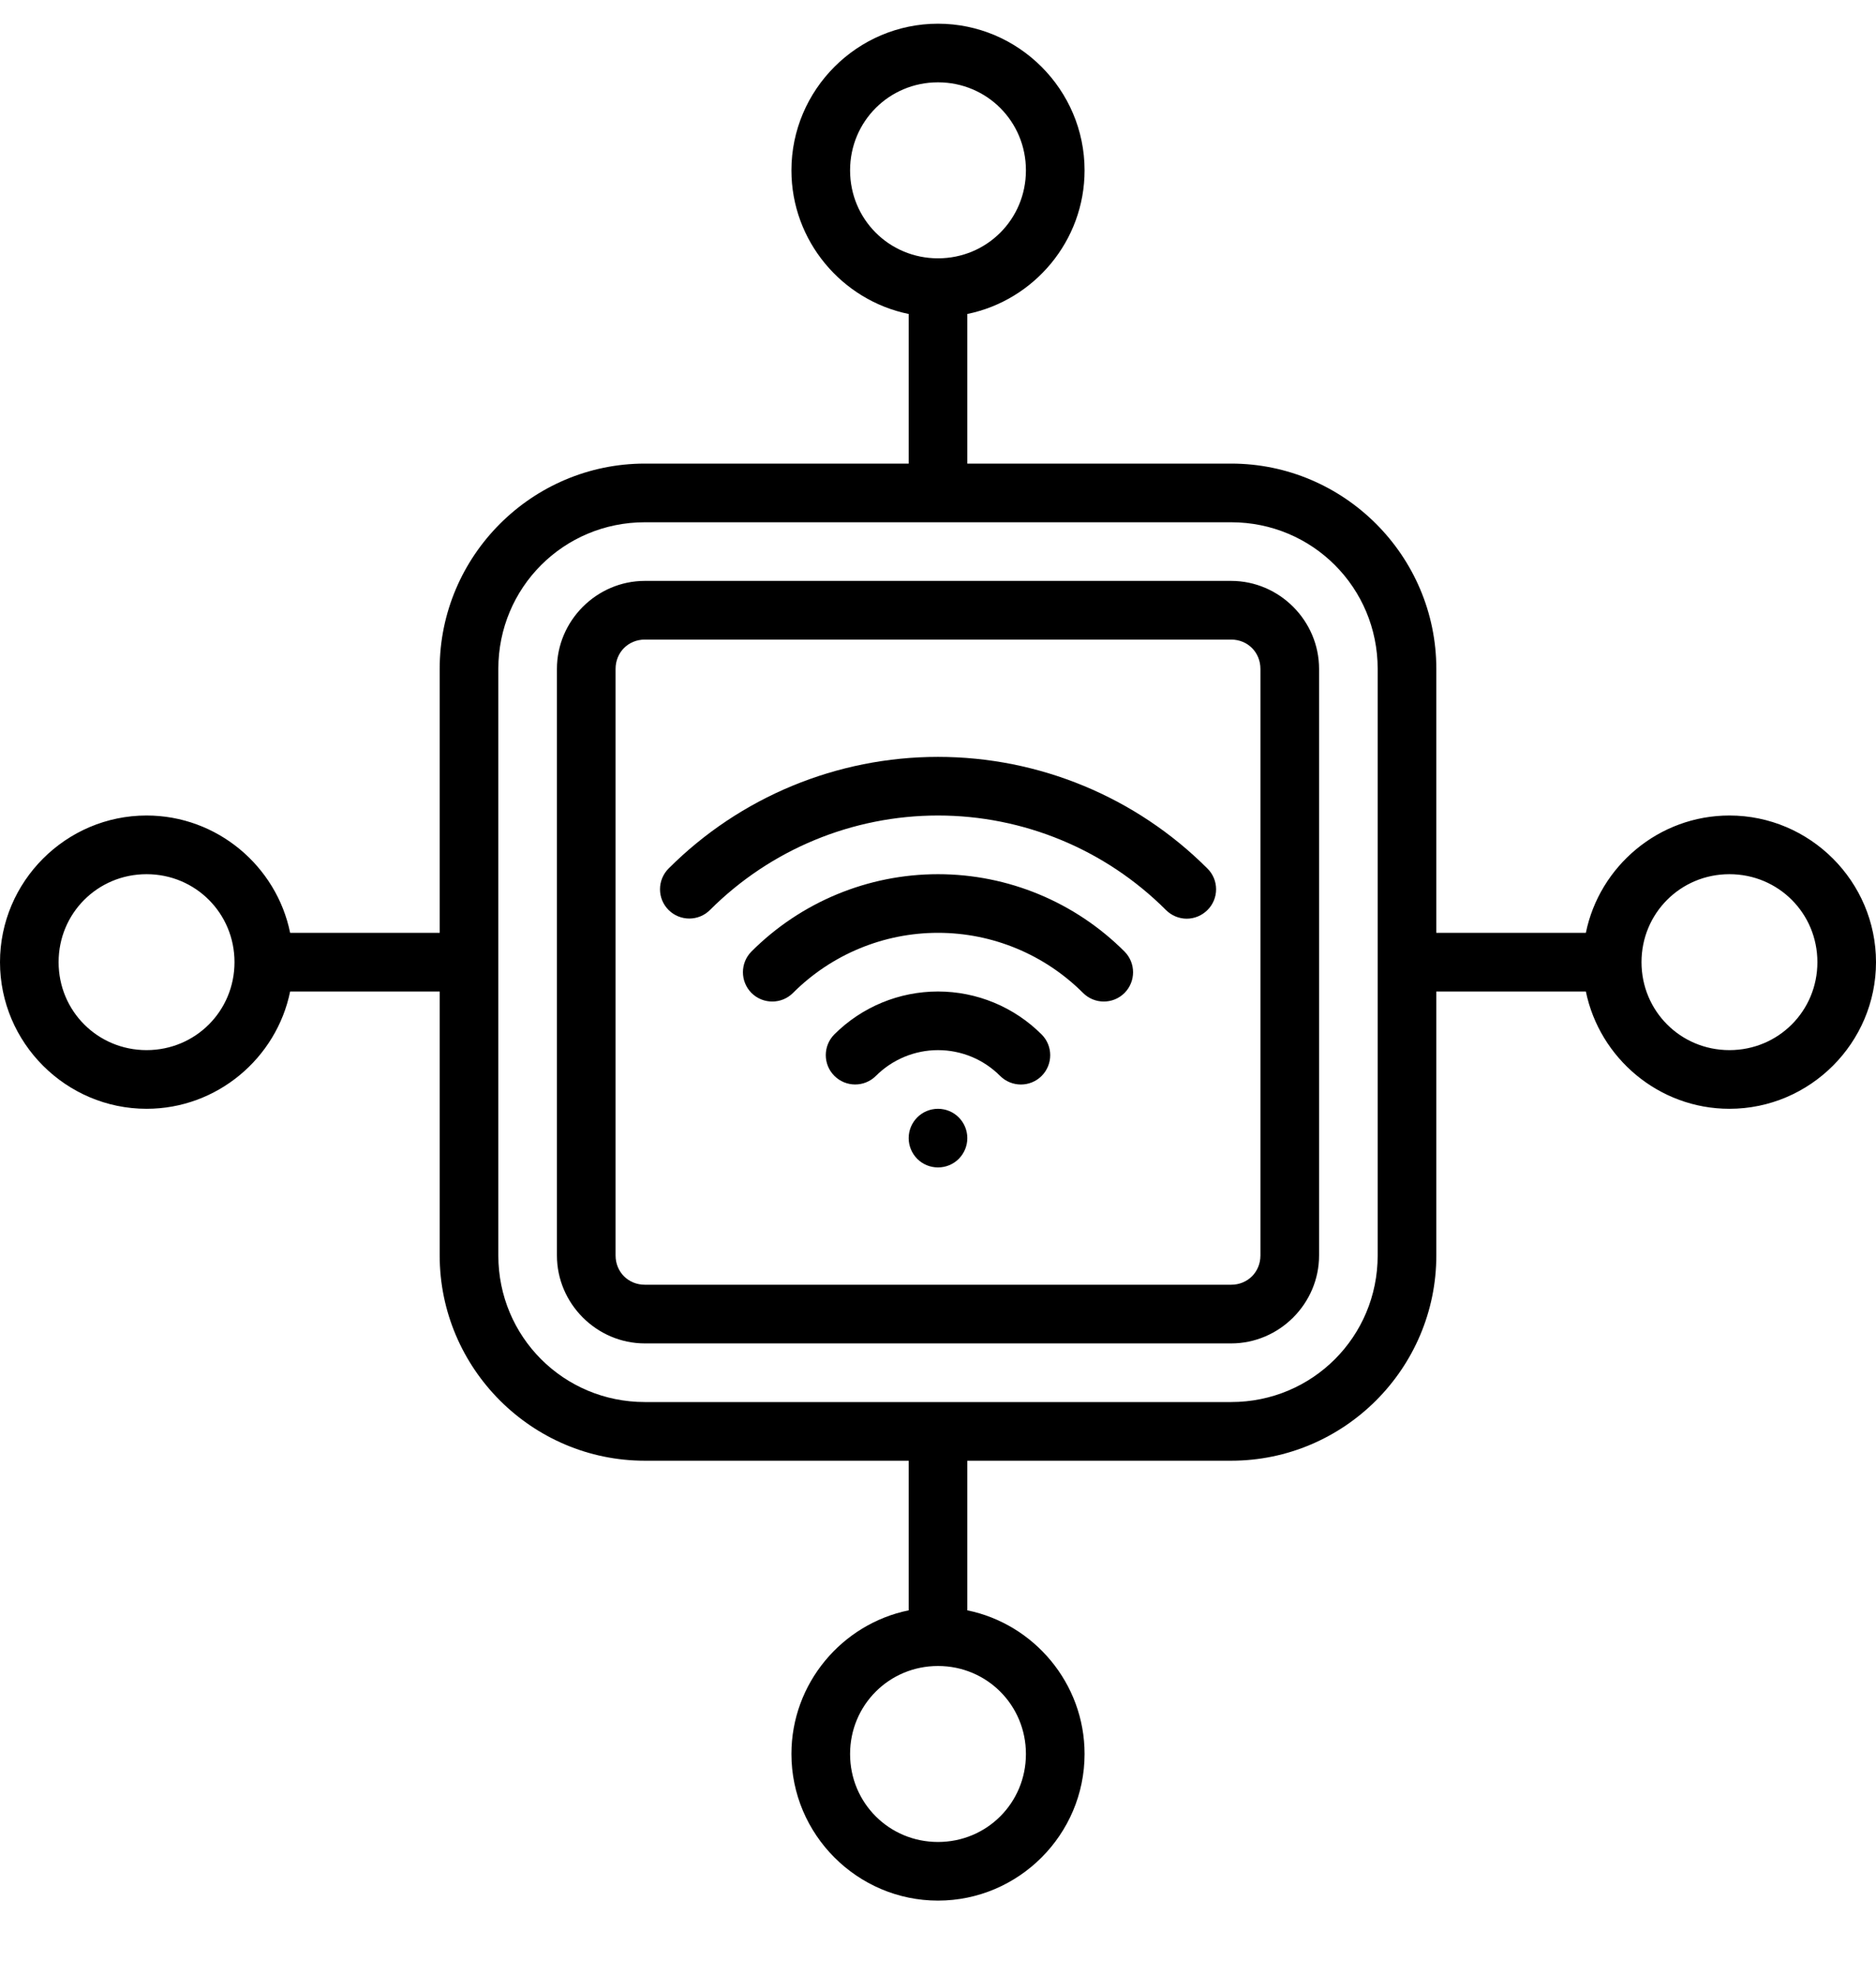 <svg width="38" height="40" viewBox="0 0 38 40" fill="none" xmlns="http://www.w3.org/2000/svg">
<path fill-rule="evenodd" clip-rule="evenodd" d="M19 0.48C17.367 0.48 16.031 1.816 16.031 3.449C16.031 4.878 17.055 6.081 18.406 6.357V9.386H13.063C10.774 9.386 8.906 11.254 8.906 13.543V18.886H5.877C5.601 17.535 4.398 16.511 2.969 16.511C1.336 16.511 0 17.847 0 19.48C0 21.113 1.336 22.449 2.969 22.449C4.398 22.449 5.601 21.424 5.877 20.074H8.906V25.417C8.906 27.706 10.774 29.574 13.063 29.574H18.406V32.603C17.055 32.879 16.031 34.082 16.031 35.511C16.031 37.144 17.367 38.48 19 38.48C20.633 38.48 21.969 37.144 21.969 35.511C21.969 34.082 20.945 32.879 19.594 32.603V29.574H24.937C27.226 29.574 29.094 27.706 29.094 25.417V20.074H32.123C32.401 21.424 33.602 22.449 35.031 22.449C36.664 22.449 38 21.113 38 19.48C38 17.847 36.664 16.511 35.031 16.511C33.602 16.511 32.399 17.535 32.123 18.886H29.094V13.543C29.094 11.254 27.226 9.386 24.937 9.386H19.594V6.357C20.945 6.081 21.969 4.878 21.969 3.449C21.969 1.816 20.633 0.48 19 0.48ZM19 1.667C19.99 1.667 20.781 2.459 20.781 3.449C20.781 4.439 19.99 5.23 19 5.23C18.01 5.23 17.219 4.439 17.219 3.449C17.219 2.459 18.01 1.667 19 1.667ZM13.062 10.574H24.938C26.584 10.574 27.906 11.896 27.906 13.543V25.418C27.906 27.064 26.584 28.386 24.938 28.386H13.062C11.416 28.386 10.094 27.064 10.094 25.418V13.543C10.094 11.896 11.416 10.574 13.062 10.574ZM13.062 11.761C12.086 11.761 11.281 12.566 11.281 13.543V25.418C11.281 26.394 12.086 27.199 13.062 27.199H24.938C25.914 27.199 26.719 26.394 26.719 25.418V13.543C26.719 12.566 25.914 11.761 24.938 11.761H13.062ZM13.062 12.949H24.938C25.273 12.949 25.531 13.207 25.531 13.543V25.418C25.531 25.753 25.273 26.011 24.938 26.011H13.062C12.727 26.011 12.469 25.753 12.469 25.418V13.543C12.469 13.207 12.727 12.949 13.062 12.949ZM19 15.324C16.953 15.324 14.991 16.136 13.544 17.583C13.312 17.815 13.31 18.19 13.542 18.423C13.774 18.655 14.151 18.655 14.382 18.423C15.607 17.199 17.268 16.511 19 16.511C20.732 16.511 22.393 17.2 23.618 18.425C23.729 18.536 23.881 18.6 24.038 18.6C24.195 18.6 24.347 18.536 24.458 18.425C24.571 18.314 24.633 18.162 24.633 18.005C24.633 17.847 24.571 17.696 24.458 17.585C23.011 16.137 21.047 15.324 19 15.324ZM2.969 17.699C3.959 17.699 4.75 18.49 4.75 19.48C4.75 20.47 3.959 21.261 2.969 21.261C1.978 21.261 1.187 20.47 1.187 19.48C1.187 18.49 1.978 17.699 2.969 17.699ZM19 17.699C17.584 17.699 16.224 18.262 15.222 19.264C14.991 19.495 14.991 19.871 15.222 20.104C15.455 20.335 15.831 20.335 16.062 20.104C16.842 19.324 17.899 18.886 19 18.886C20.103 18.886 21.158 19.324 21.939 20.104C22.171 20.335 22.546 20.335 22.778 20.104C23.009 19.872 23.009 19.497 22.778 19.265C21.776 18.263 20.418 17.699 19 17.699ZM35.031 17.699C36.022 17.699 36.813 18.49 36.813 19.48C36.813 20.47 36.022 21.261 35.031 21.261C34.041 21.261 33.25 20.47 33.25 19.48C33.25 18.49 34.041 17.699 35.031 17.699ZM19 20.074C18.213 20.074 17.458 20.386 16.901 20.942C16.669 21.174 16.669 21.551 16.901 21.782C17.133 22.014 17.508 22.015 17.741 21.784C18.075 21.45 18.528 21.261 19 21.261C19.472 21.261 19.925 21.448 20.259 21.784C20.492 22.015 20.867 22.015 21.099 21.784C21.331 21.551 21.331 21.175 21.099 20.944C20.542 20.387 19.787 20.074 19 20.074ZM19 22.449C18.672 22.449 18.406 22.715 18.406 23.043C18.406 23.2 18.469 23.351 18.58 23.463C18.691 23.574 18.843 23.636 19 23.636C19.157 23.636 19.309 23.574 19.42 23.463C19.531 23.351 19.594 23.2 19.594 23.043C19.594 22.885 19.531 22.734 19.42 22.623C19.309 22.511 19.157 22.449 19 22.449ZM19 33.73C19.99 33.73 20.781 34.522 20.781 35.512C20.781 36.502 19.99 37.293 19 37.293C18.01 37.293 17.219 36.502 17.219 35.512C17.219 34.522 18.01 33.73 19 33.73Z" fill="black"/>
</svg>
